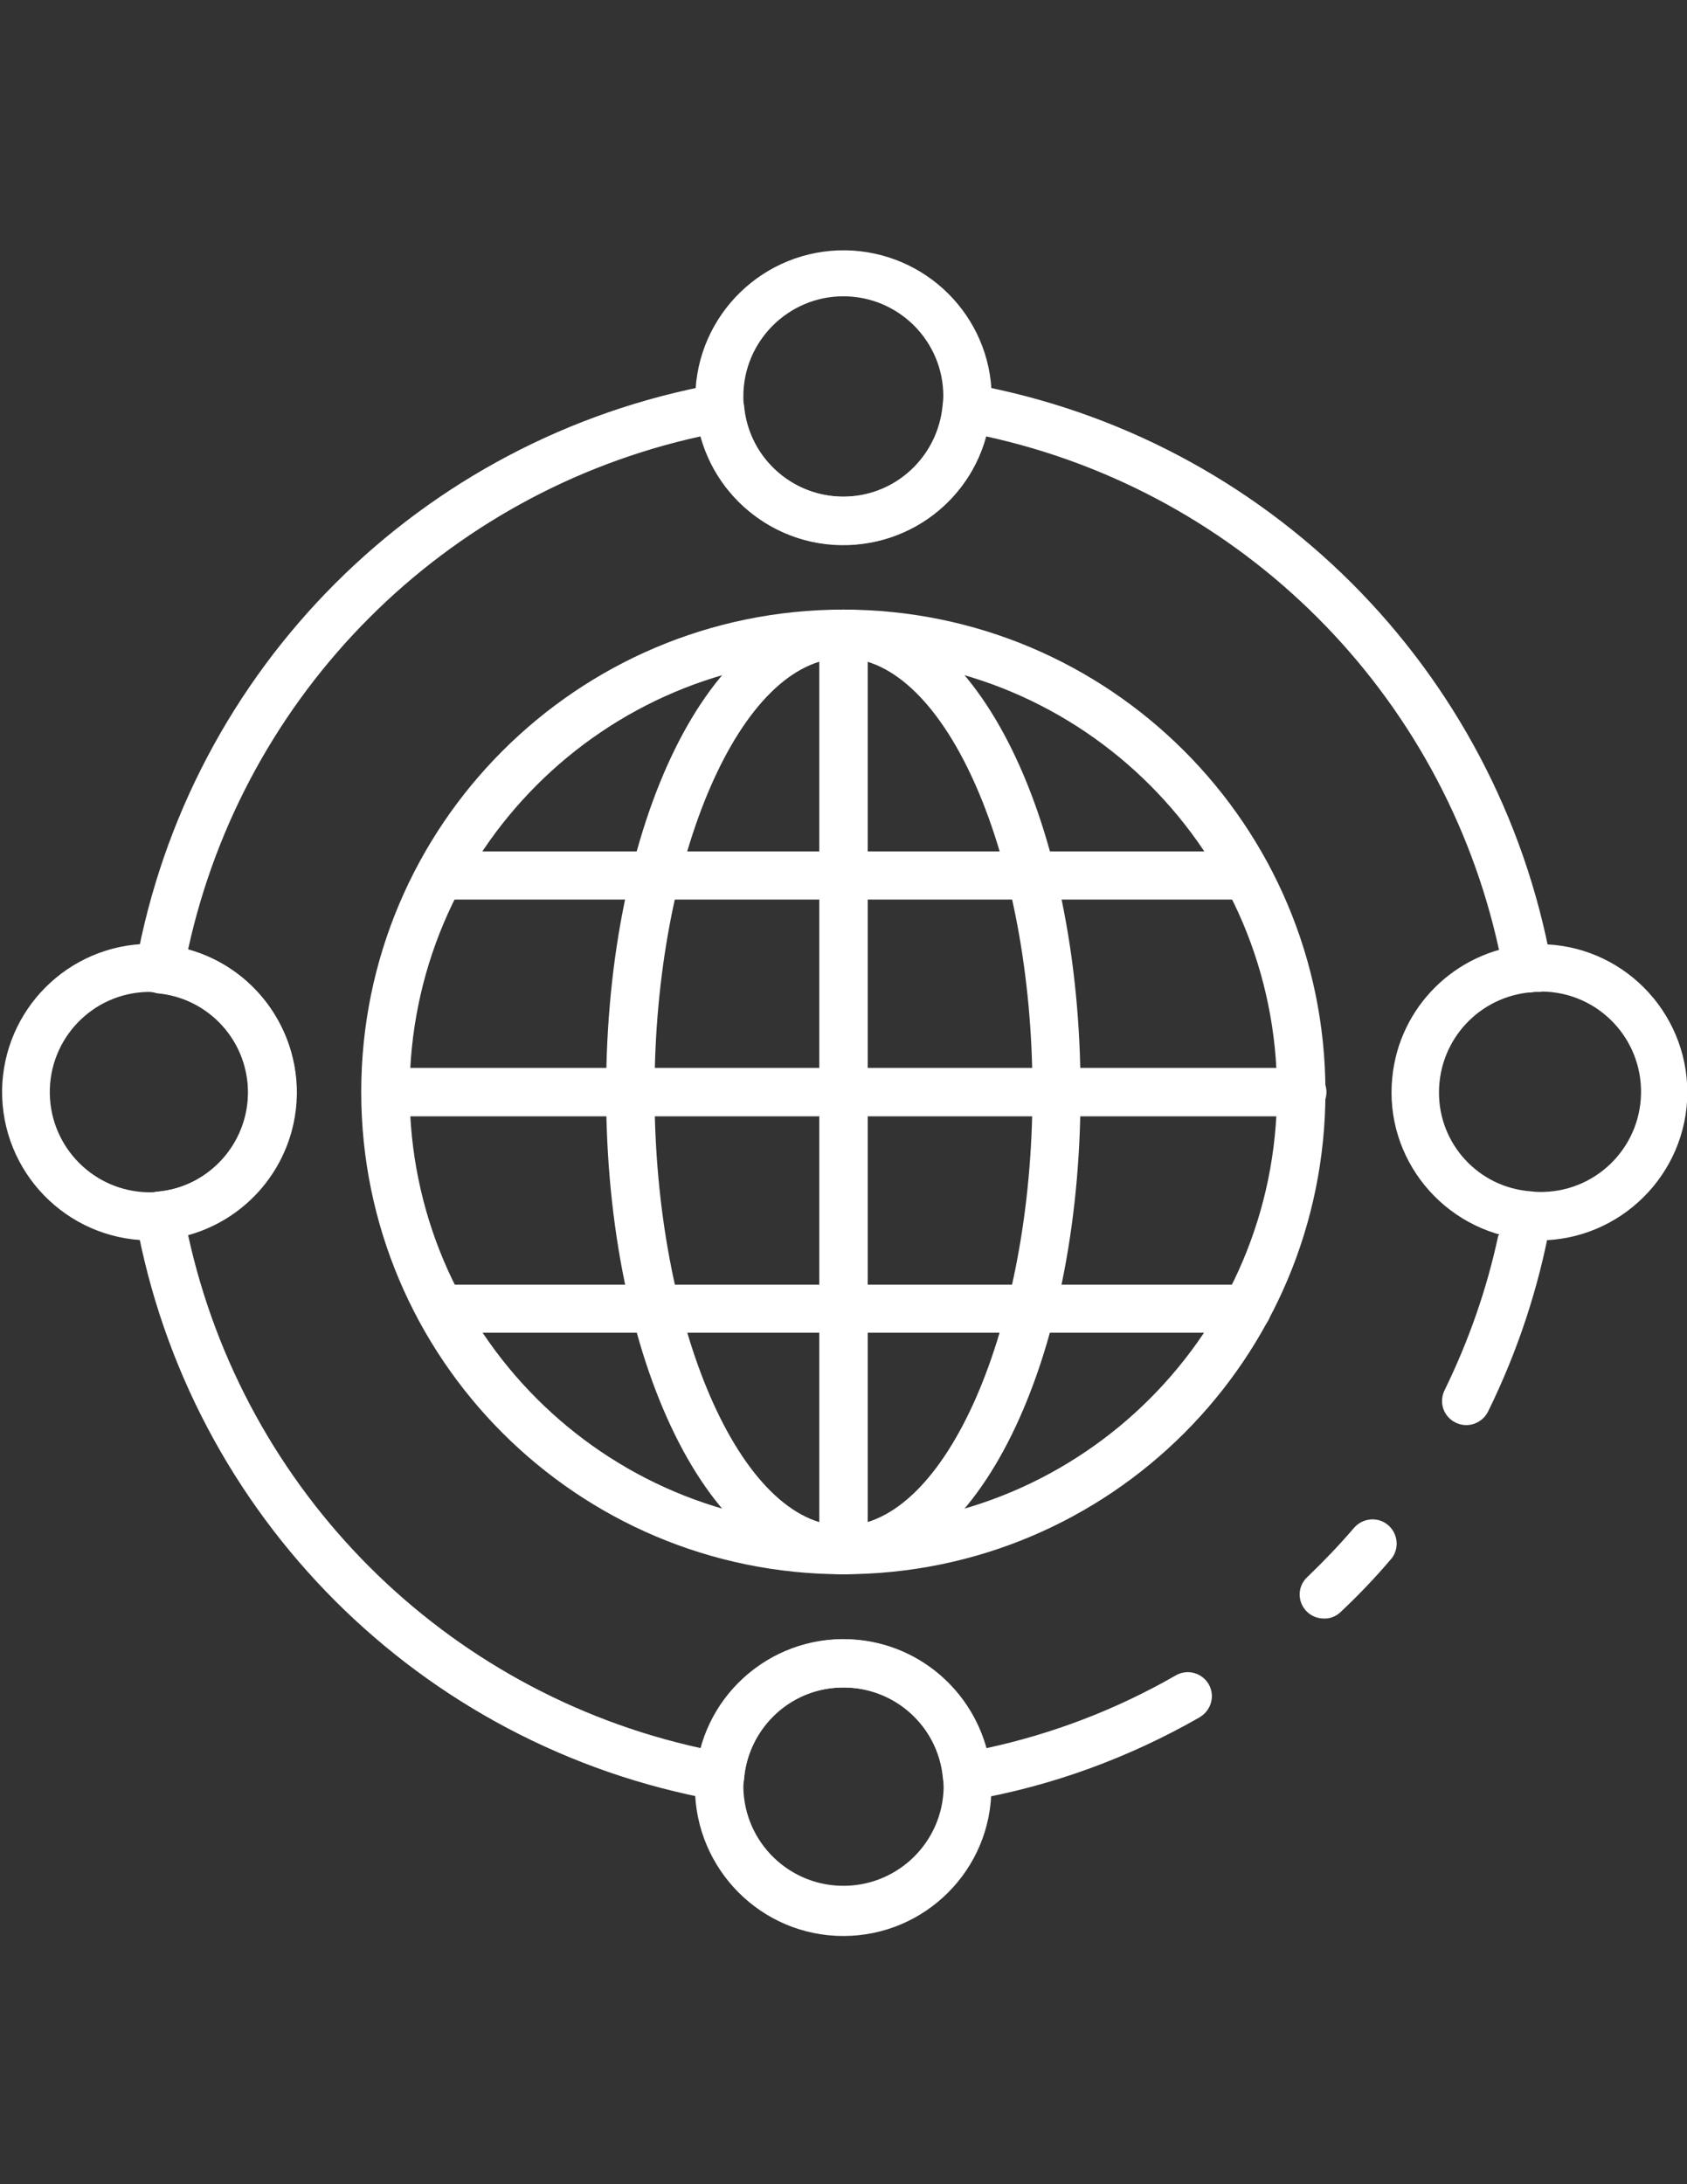 <?xml version="1.0" encoding="utf-8"?>
<!-- Generator: Adobe Illustrator 16.0.0, SVG Export Plug-In . SVG Version: 6.00 Build 0)  -->
<!DOCTYPE svg PUBLIC "-//W3C//DTD SVG 1.1//EN" "http://www.w3.org/Graphics/SVG/1.1/DTD/svg11.dtd">
<svg version="1.1" id="图层_1" xmlns="http://www.w3.org/2000/svg" xmlns:xlink="http://www.w3.org/1999/xlink" x="0px" y="0px"
	 width="612px" height="792px" viewBox="0 0 612 792" enable-background="new 0 0 612 792" xml:space="preserve">
<rect x="0" y="0" width="612" height="792" fill="#333333" stroke="none"/>
<path fill="#FFFFFF" d="M480.198,586.879c-4.802,0-8.72-3.917-8.72-8.72c0-2.4,1.012-4.676,2.78-6.318
	c5.939-5.687,11.626-11.626,16.934-17.817c3.159-3.665,8.72-4.17,12.384-1.011c3.665,3.159,4.17,8.719,1.011,12.384l-0.126,0.126
	c-5.687,6.697-11.752,13.016-18.197,19.082C484.621,586.121,482.473,587.005,480.198,586.879L480.198,586.879z"/>
<path fill="#FFFFFF" d="M543.762,344.252c-20.346-93.007-93.007-165.668-186.014-186.014c-7.835,28.559-37.531,45.366-66.091,37.531
	c-18.197-5.055-32.477-19.334-37.531-37.531c-92.88,20.345-165.542,93.007-185.887,186.014c28.559,7.961,45.366,37.531,37.531,66.09
	c-5.055,18.197-19.208,32.477-37.531,37.531c20.345,93.007,93.007,165.669,186.014,186.014c7.834-28.56,37.531-45.366,66.09-37.531
	c18.197,5.055,32.477,19.334,37.531,37.531c24.01-5.181,47.136-14.026,68.491-26.284c4.171-2.527,9.478-1.138,12.005,2.906
	c2.527,4.17,1.138,9.478-2.906,12.005l0,0l-0.379,0.253c-25.652,14.658-53.58,24.895-82.771,29.949
	c-0.505,0.126-1.011,0.126-1.516,0.126c-4.55,0-8.341-3.412-8.72-7.961c-1.77-19.966-19.334-34.625-39.301-32.855
	c-17.438,1.517-31.212,15.417-32.855,32.855c-0.379,4.802-4.675,8.34-9.478,7.961l0,0c-0.252,0-0.505,0-0.758-0.126
	C152.526,633.382,68.618,549.474,49.284,442.313c-0.885-4.802,2.274-9.225,7.077-10.109c0.252,0,0.505-0.126,0.758-0.126
	c18.703-1.517,32.982-17.313,32.982-36.015c-0.126-18.702-14.28-34.246-32.982-36.015c-4.802-0.379-8.34-4.676-7.961-9.478
	c0-0.253,0-0.505,0.126-0.758c19.334-107.286,103.243-191.068,210.402-210.529c4.802-0.885,9.225,2.274,10.109,7.077
	c0,0.252,0.126,0.505,0.126,0.758c1.769,19.966,19.334,34.625,39.301,32.856c17.438-1.517,31.213-15.417,32.855-32.856
	c0.379-4.802,4.676-8.34,9.478-7.961l0,0c0.253,0,0.506,0,0.758,0.126c107.16,19.334,191.068,103.243,210.529,210.402
	c0.885,4.802-2.274,9.225-7.076,10.109c-0.253,0-0.506,0.126-0.759,0.126"/>
<path fill="#FFFFFF" d="M554.756,432.457c4.802,0.379,8.34,4.676,7.961,9.478c0,0.253,0,0.506-0.127,0.759
	c-4.296,24.01-12.005,47.261-22.746,69.123c-2.148,4.296-7.329,6.192-11.752,4.044s-6.192-7.33-4.044-11.753l0,0
	c8.72-17.817,15.291-36.52,19.461-55.98"/>
<path fill="#FFFFFF" d="M305.937,197.539c-27.801,0.126-51.179-21.104-53.453-48.904c-0.253-1.643-0.253-3.286-0.253-4.928
	c0.505-29.697,24.895-53.328,54.591-52.948c29.064,0.505,52.569,23.883,52.948,52.948c0,1.769-0.126,3.412-0.379,5.181
	C356.989,176.562,333.738,197.792,305.937,197.539z M305.937,107.439c-19.966,0-36.267,16.301-36.267,36.268
	c0,1.011,0,2.022,0.126,3.033c1.643,19.966,19.082,34.751,38.921,33.235c17.565-1.39,31.592-15.291,33.235-32.982
	c0.126-1.138,0.252-2.275,0.252-3.412C342.204,123.74,326.029,107.439,305.937,107.439L305.937,107.439z"/>
<path fill="#FFFFFF" d="M305.937,702c-29.696,0-53.706-24.137-53.833-53.833c0-1.769,0.126-3.412,0.379-5.181
	c2.78-29.57,29.064-51.179,58.508-48.399c25.779,2.401,46.125,22.873,48.399,48.652c0.253,1.643,0.253,3.285,0.253,4.928
	C359.77,677.864,335.633,702,305.937,702L305.937,702z M305.937,611.899c-18.829-0.126-34.498,14.28-36.015,32.982
	c-0.126,1.137-0.252,2.274-0.252,3.285c0.379,20.093,16.933,36.016,37.026,35.636c19.46-0.379,35.257-16.049,35.636-35.636
	c0-1.011-0.127-2.021-0.127-3.032C340.688,626.306,324.892,611.773,305.937,611.899L305.937,611.899z"/>
<path fill="#FFFFFF" d="M558.294,449.77c-1.77,0-3.538-0.126-5.182-0.379c-29.443-3.033-51.053-29.317-48.02-58.761
	c2.527-25.526,22.872-45.619,48.398-48.02c1.644-0.252,3.286-0.252,4.929-0.252c29.696,0,53.706,24.136,53.706,53.833
	C612,425.76,587.863,449.77,558.294,449.77L558.294,449.77L558.294,449.77z M558.294,359.669c-1.011,0-2.022,0-2.907,0.126
	c-18.828,1.643-33.234,17.186-33.36,36.142c-0.127,18.829,14.279,34.499,32.981,36.015c1.138,0.126,2.275,0.252,3.286,0.252
	c20.092,0.38,36.646-15.543,37.025-35.636c0.379-20.092-15.543-36.646-35.636-37.025
	C559.052,359.669,558.673,359.669,558.294,359.669L558.294,359.669z"/>
<path fill="#FFFFFF" d="M53.707,449.77c-29.697-0.506-53.328-24.895-52.948-54.591c0.505-29.065,23.883-52.443,52.948-52.948
	c1.769,0,3.538,0.126,5.307,0.379c29.57,2.78,51.179,29.065,48.273,58.509c-2.527,25.779-22.999,46.124-48.652,48.398
	C56.992,449.644,55.349,449.77,53.707,449.77z M53.707,359.669c-20.093,0.379-36.015,16.933-35.636,37.026
	c0.379,19.461,16.048,35.257,35.636,35.636l0,0c1.011,0,2.022,0,2.906-0.127c19.966-1.643,34.751-19.081,33.235-38.921
	c-1.39-17.565-15.291-31.592-32.855-33.108C55.981,359.795,54.844,359.669,53.707,359.669L53.707,359.669z"/>
<path fill="#FFFFFF" d="M305.937,570.83c-96.545,0-174.893-78.348-174.893-174.893s78.348-174.894,174.893-174.894
	c96.546,0,174.894,78.348,174.894,174.894l0,0C480.83,492.608,402.608,570.83,305.937,570.83
	C306.063,570.83,305.937,570.83,305.937,570.83z M305.937,238.609c-86.941,0-157.328,70.513-157.328,157.328
	s70.513,157.328,157.328,157.328c86.815,0,157.328-70.513,157.328-157.328S392.878,238.609,305.937,238.609L305.937,238.609z"/>
<path fill="#FFFFFF" d="M305.937,570.83c-48.272,0-86.056-76.832-86.056-174.893c0-98.062,37.784-174.894,86.056-174.894
	s86.057,76.832,86.057,174.894C391.993,493.998,354.209,570.83,305.937,570.83z M305.937,238.609
	c-37.152,0-68.491,72.03-68.491,157.328s31.339,157.328,68.491,157.328c37.152,0,68.618-72.029,68.618-157.328
	S343.089,238.609,305.937,238.609L305.937,238.609z"/>
<path fill="#FFFFFF" d="M305.937,570.83c-4.802,0-8.719-3.917-8.719-8.72l0,0V229.889c0.126-4.802,4.296-8.593,9.099-8.466
	c4.549,0.126,8.214,3.791,8.466,8.466V562.11C314.782,566.913,310.865,570.83,305.937,570.83z"/>
<path fill="#FFFFFF" d="M472.11,404.783H139.889c-4.802-0.127-8.593-4.297-8.466-9.099c0.126-4.549,3.791-8.214,8.466-8.467H472.11
	c4.803-0.126,8.846,3.539,9.099,8.467c0.127,4.802-3.538,8.845-8.467,9.099C472.616,404.783,472.363,404.783,472.11,404.783z"/>
<path fill="#FFFFFF" d="M452.397,326.182H159.603c-4.802,0-8.719-3.917-8.719-8.719c0-4.802,3.917-8.719,8.719-8.719h292.795
	c4.802,0,8.72,3.917,8.72,8.719C461.243,322.264,457.325,326.182,452.397,326.182C452.523,326.182,452.523,326.182,452.397,326.182z
	"/>
<path fill="#FFFFFF" d="M452.397,483.257H159.603c-4.802,0-8.719-3.917-8.719-8.719c0-4.803,3.917-8.72,8.719-8.72h292.795
	c4.802,0,8.72,3.917,8.72,8.72C461.243,479.34,457.325,483.257,452.397,483.257z"/>
</svg>

